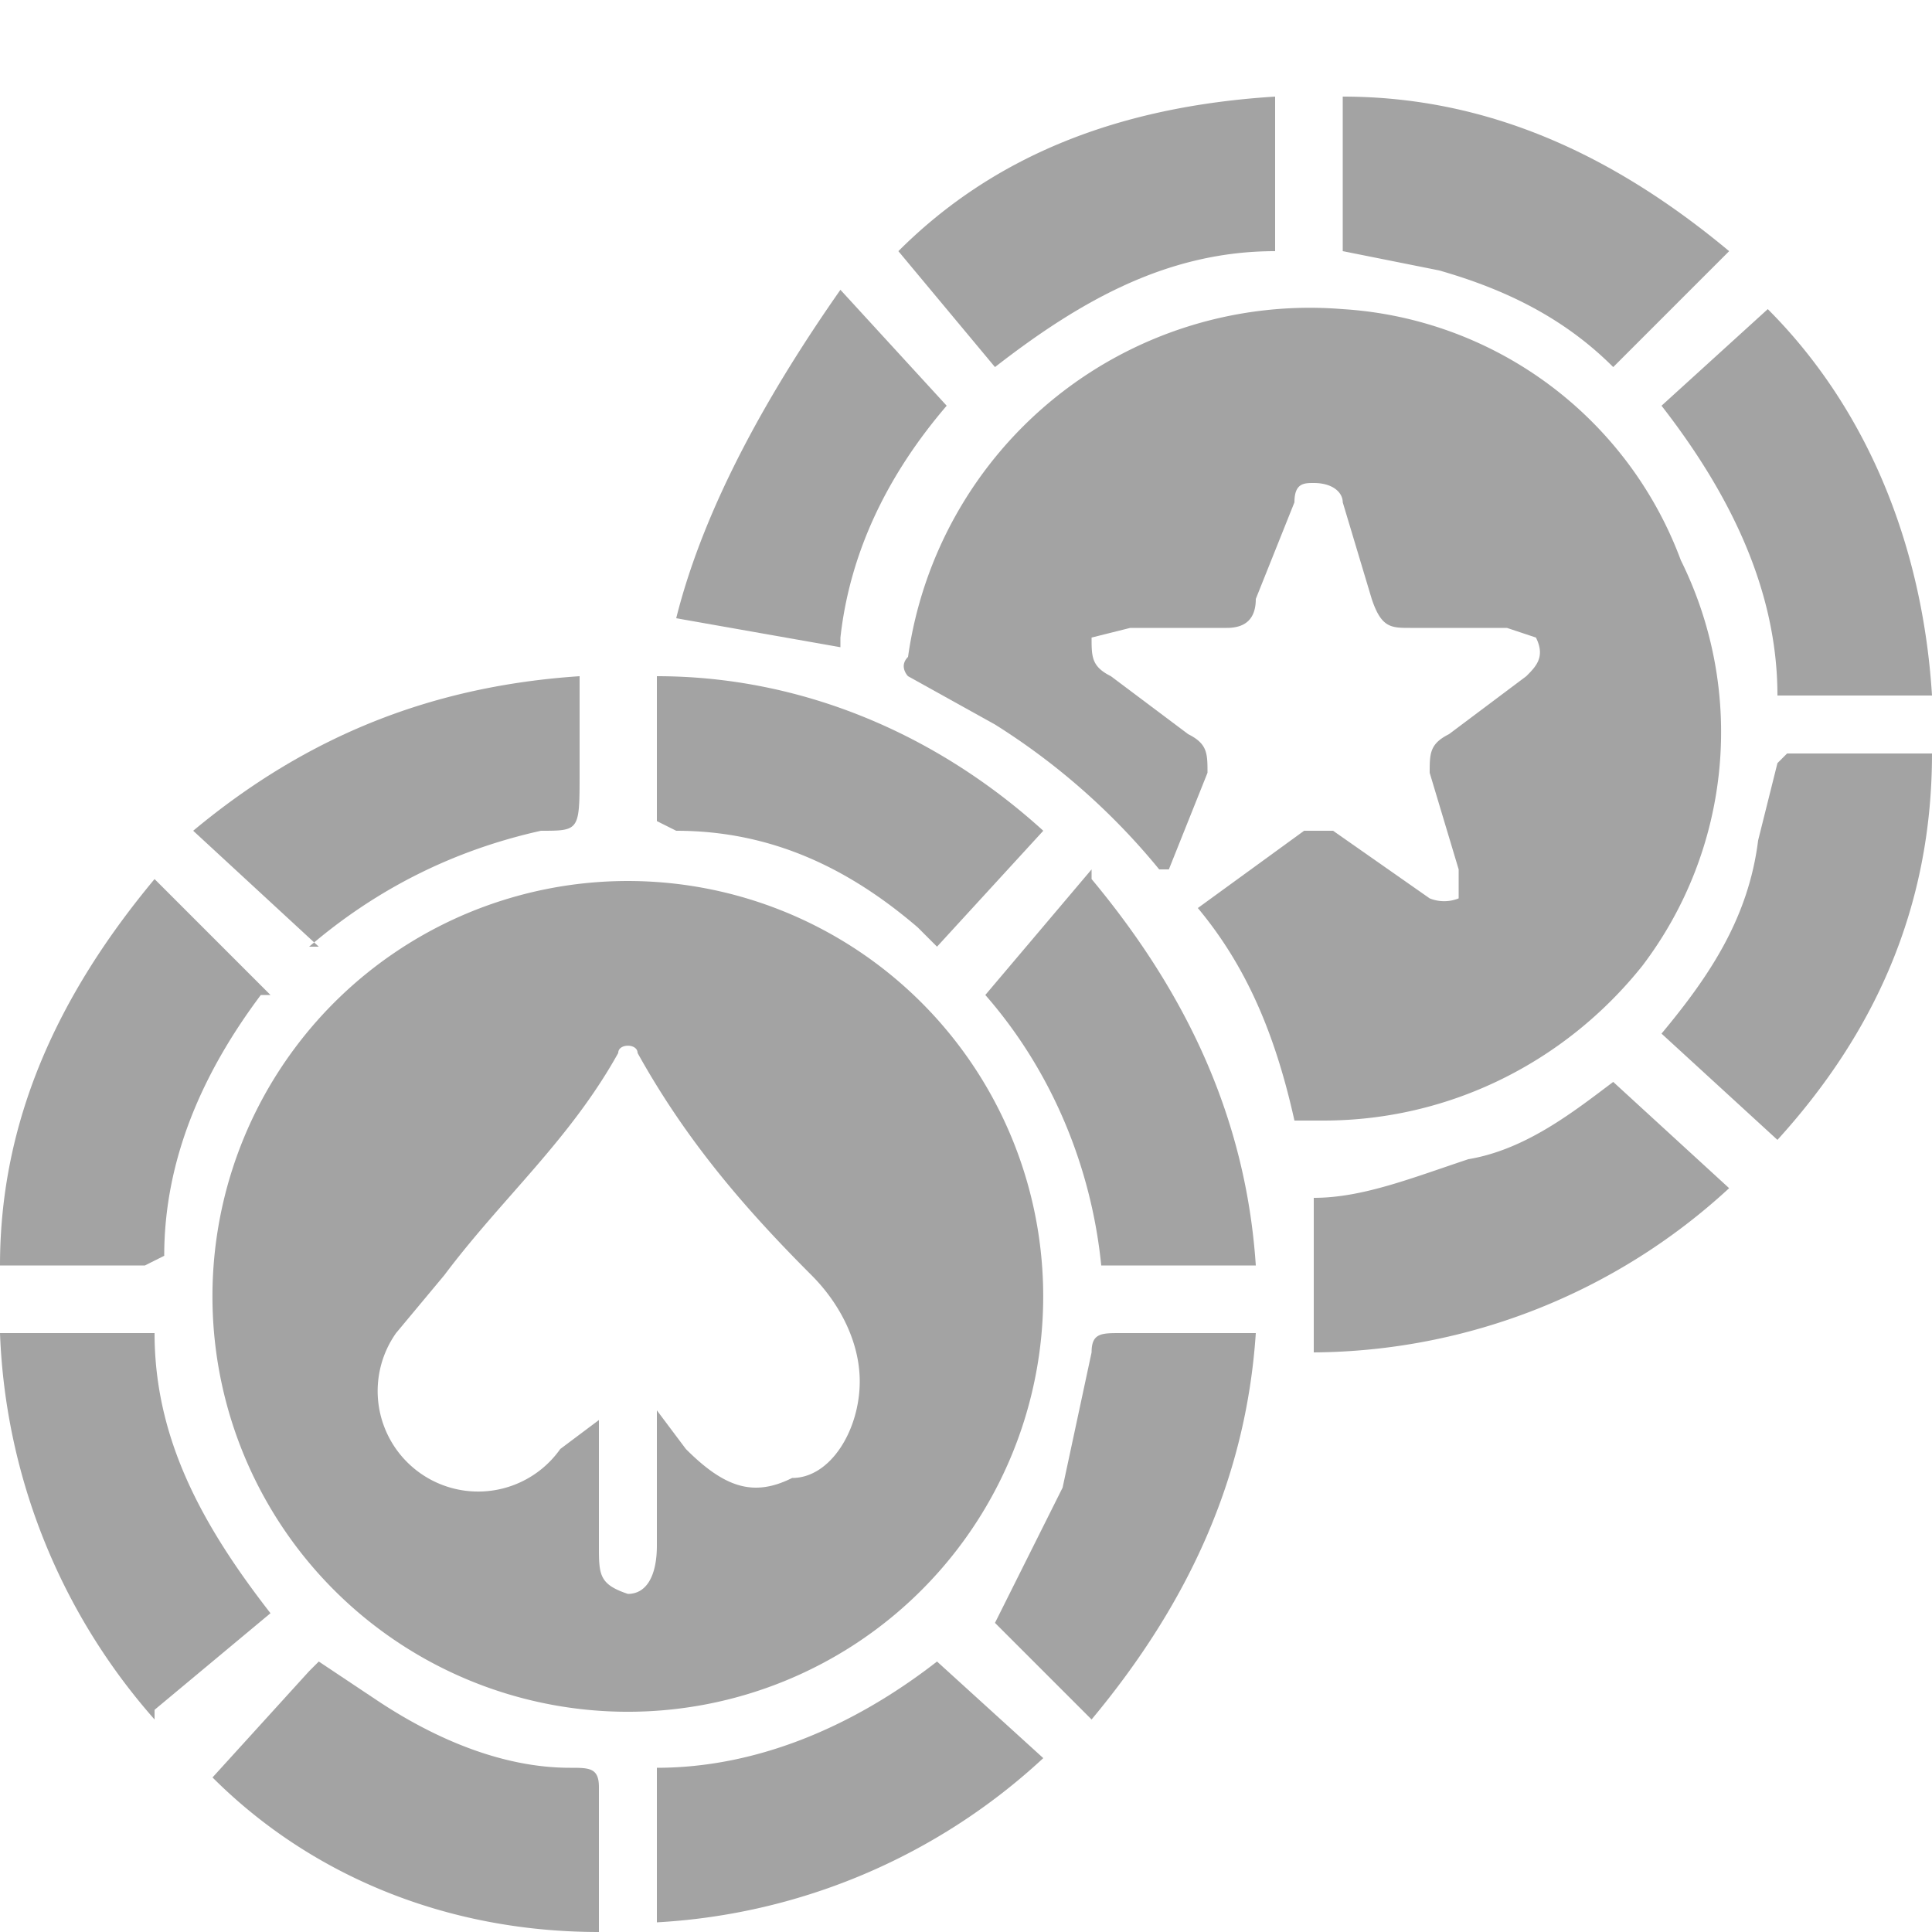 <svg fill="none" xmlns="http://www.w3.org/2000/svg" viewBox="0 0 20 20"><path d="M2.2 13.5a4.3 4.3 0 1 1 7.3 3 4.3 4.3 0 0 1-7.3-3Zm4 1.2V16c0 .3 0 .4.3.5.2 0 .3-.2.3-.5v-1.4l.3.4c.4.4.7.5 1.1.3.4 0 .7-.5.7-1 0-.4-.2-.8-.5-1.1-.7-.7-1.3-1.4-1.8-2.3 0-.1-.2-.1-.2 0-.5.9-1.2 1.5-1.8 2.3l-.5.6A1 1 0 0 0 5.8 15l.4-.3ZM12 9a7 7 0 0 0-1.7-1.5L9.4 7s-.1-.1 0-.2a4.2 4.2 0 0 1 4.5-3.6 4 4 0 0 1 3.5 2.6A4 4 0 0 1 17 10c-.8 1-2 1.6-3.3 1.6h-.3c-.2-.9-.5-1.6-1-2.2l1.1-.8h.3l1 .7a.4.4 0 0 0 .3 0v-.3l-.3-1c0-.2 0-.3.2-.4l.8-.6c.1-.1.2-.2.1-.4l-.3-.1h-1c-.2 0-.3 0-.4-.3l-.3-1c0-.1-.1-.2-.3-.2-.1 0-.2 0-.2.2l-.4 1c0 .2-.1.3-.3.3h-1l-.4.1c0 .2 0 .3.2.4l.8.6c.2.1.2.2.2.4l-.4 1ZM17.9 12.3a6.4 6.4 0 0 1-4.3 1.7v-1.6c.5 0 1-.2 1.6-.4.6-.1 1.1-.5 1.5-.8l1.2 1.1ZM17.9 2.6l-1.2 1.2c-.5-.5-1.1-.8-1.8-1l-1-.2V1c1.5 0 2.8.6 4 1.6Z" fill="#A3A3A3"/><path d="M3.3 9.8 2 8.6c1.2-1 2.5-1.5 4-1.6v1c0 .6 0 .6-.4.6-.9.2-1.7.6-2.4 1.2ZM3.3 17.2l.6.4c.6.4 1.3.7 2 .7.2 0 .3 0 .3.2V20c-1.6 0-3-.6-4-1.6l1-1.1ZM10.8 8.6 9.7 9.8l-.2-.2C8.8 9 8 8.6 7 8.6l-.2-.1V7c1.5 0 2.9.6 4 1.6ZM9.7 17.2l1.1 1a6.4 6.4 0 0 1-4 1.7v-1.6c1 0 2-.4 2.9-1.1ZM13.2 1v1.6c-1.1 0-2 .5-2.9 1.2l-1-1.2c1-1 2.3-1.5 3.9-1.6ZM11.3 17.8l-1-1 .7-1.4.3-1.4c0-.2.1-.2.3-.2H13c-.1 1.5-.7 2.8-1.7 4ZM11.3 9.1c1 1.2 1.6 2.5 1.7 4h-1.6c-.1-1-.5-2-1.2-2.8L11.3 9ZM0 13.1c0-1.5.6-2.8 1.6-4l1.2 1.2h-.1c-.6.8-1 1.7-1 2.7l-.2.1H0ZM20 7.8c0 1.6-.6 2.9-1.6 4l-1.2-1.1c.5-.6.9-1.2 1-2l.2-.8.1-.1H20ZM1.6 17.8a6.4 6.4 0 0 1-1.6-4H1.6c0 1.1.5 2 1.2 2.9l-1.2 1ZM20 7.2h-1.6c0-1.1-.5-2.1-1.2-3l1.1-1c1 1 1.6 2.4 1.7 4ZM8.7 6.7 7 6.4C7.3 5.2 8 4 8.7 3l1.1 1.2c-.6.7-1 1.5-1.1 2.4Z" fill="#A3A3A3"/></svg>